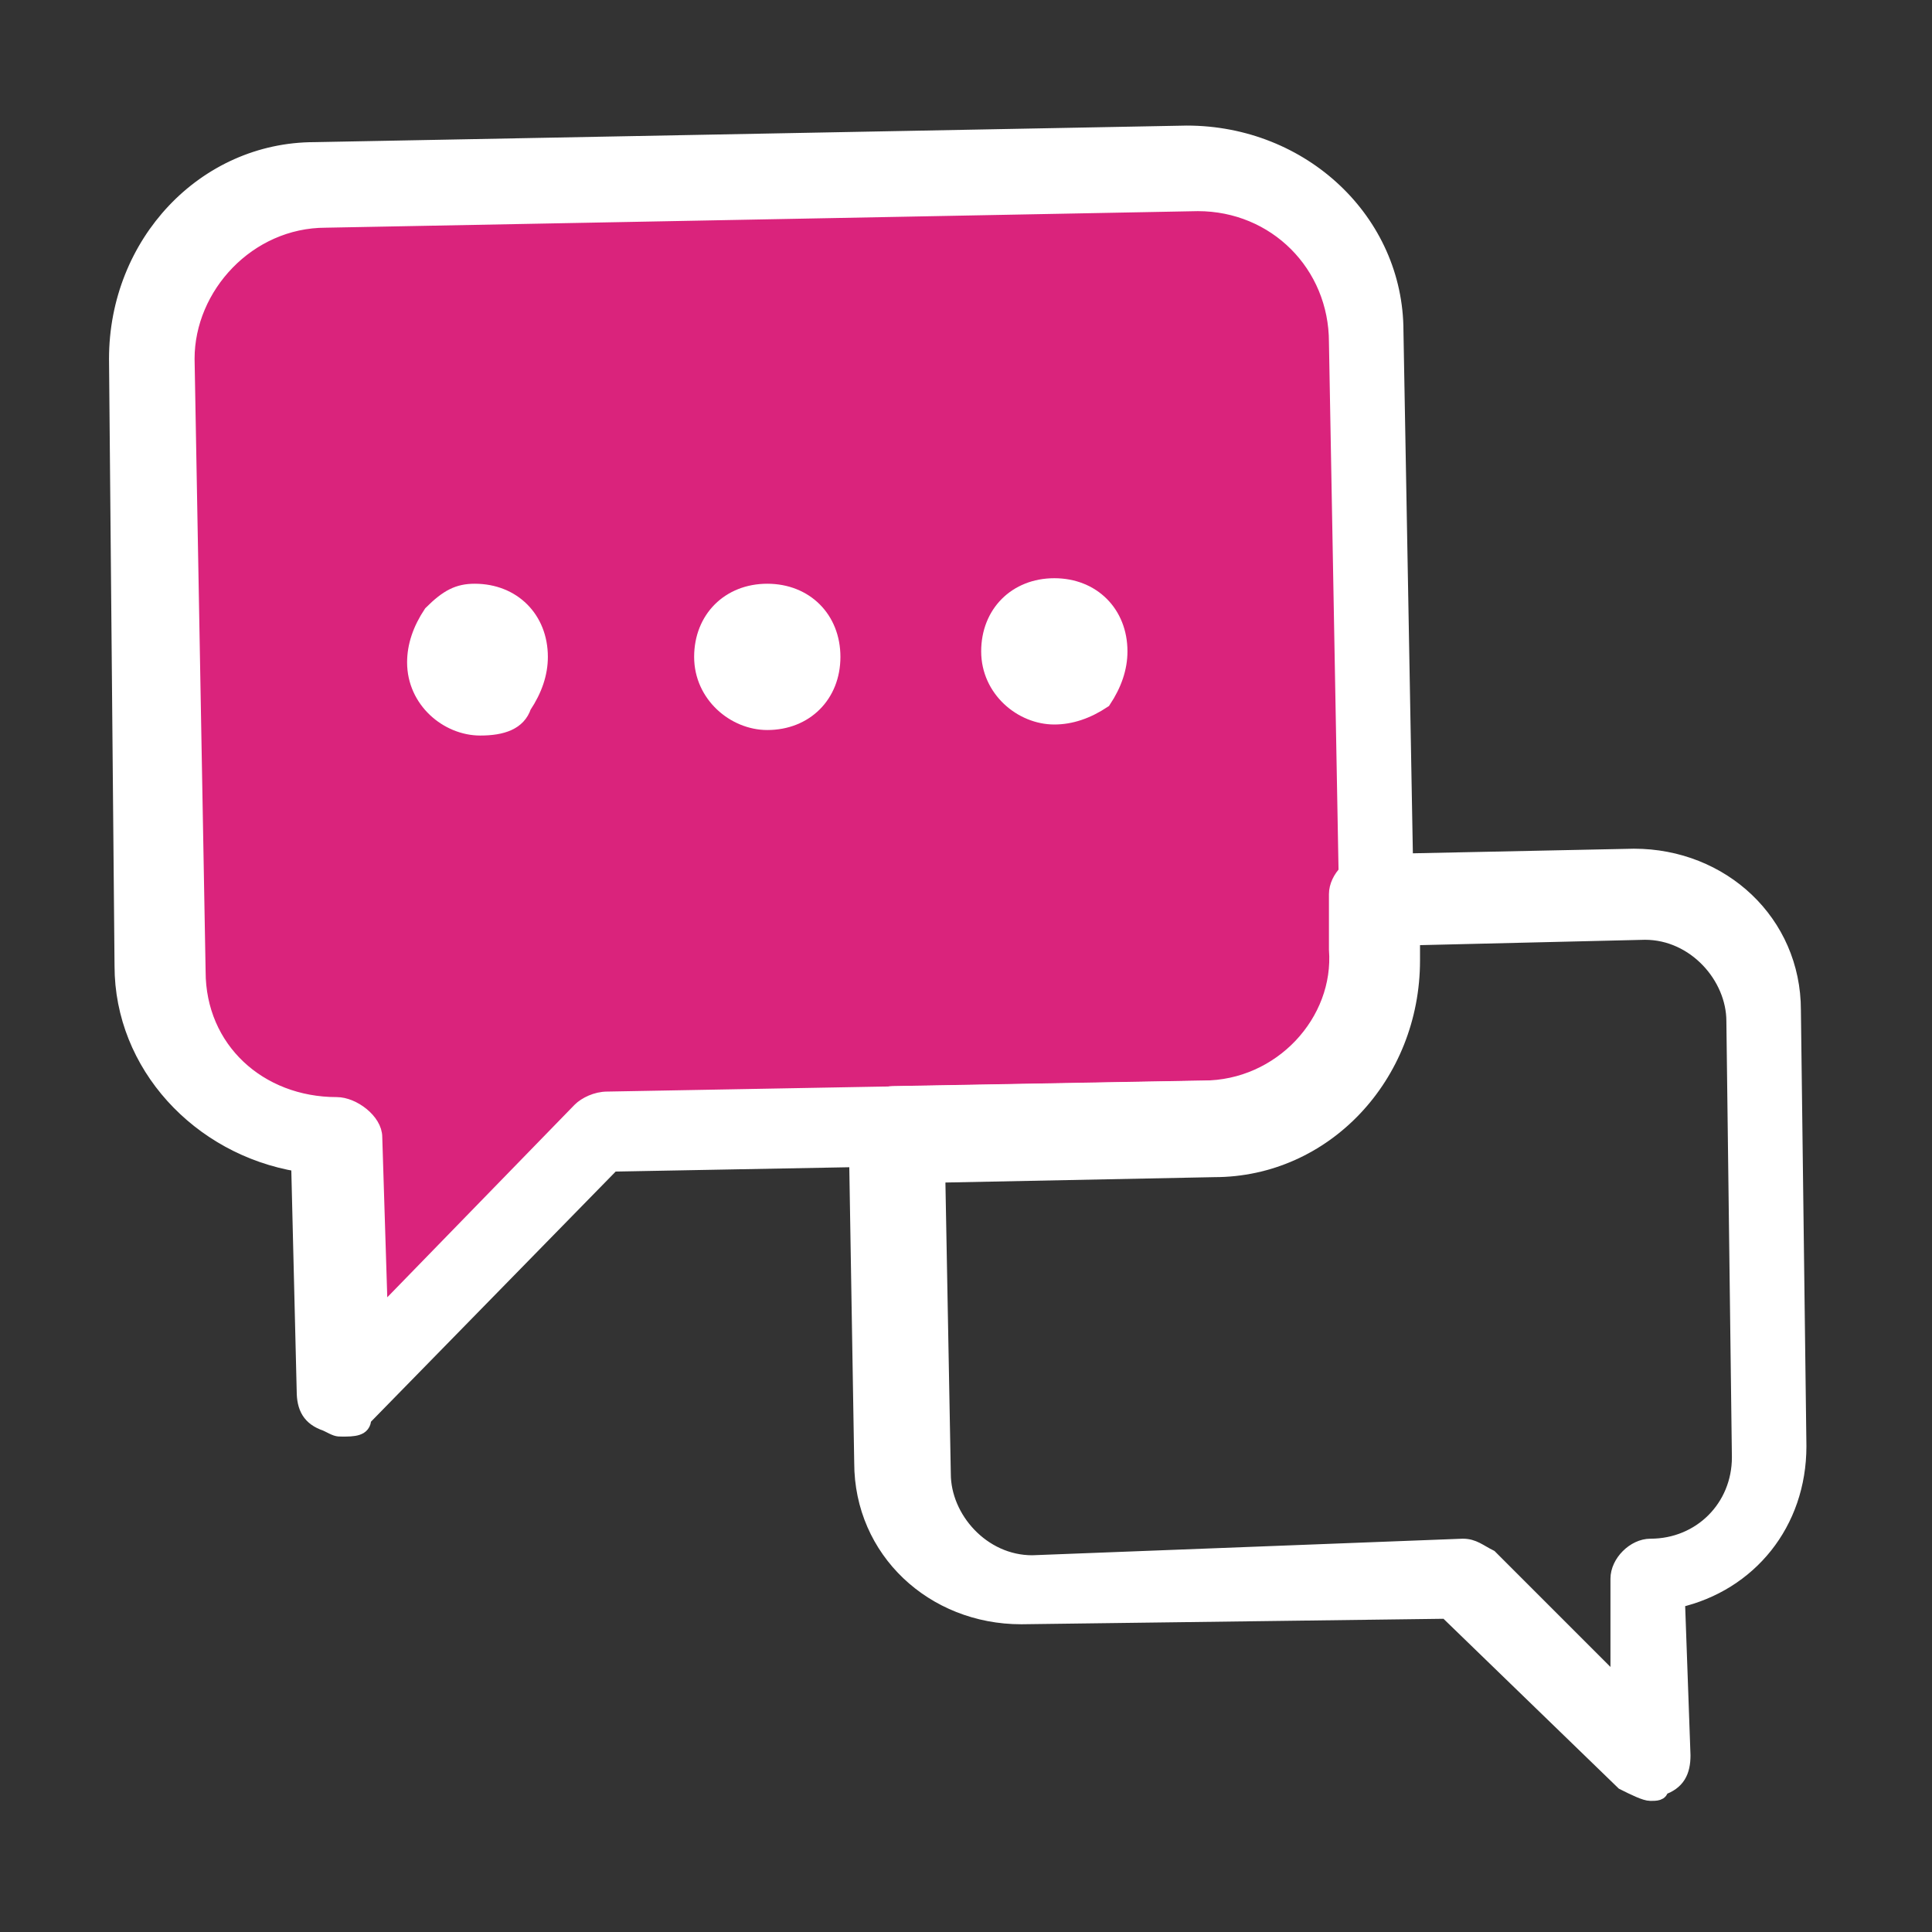 <?xml version="1.0" encoding="utf-8"?>
<!-- Generator: Adobe Illustrator 25.4.1, SVG Export Plug-In . SVG Version: 6.00 Build 0)  -->
<svg version="1.1" id="Layer_1" xmlns="http://www.w3.org/2000/svg" xmlns:xlink="http://www.w3.org/1999/xlink" x="0px" y="0px"
	 viewBox="0 0 35 35" style="enable-background:new 0 0 35 35;" xml:space="preserve">
<rect x="0" y="0" width="35" height="35" fill="#333333" stroke="none"/>
<style type="text/css">
	.st0{fill:#DA237C;}
	.st1{fill:#FFFFFF;stroke:#FFFFFF;stroke-width:0.25;stroke-miterlimit:10;}
</style>
<polygon class="st0" points="6.2,24.3 6.2,20.6 4.9,20.3 3.4,19.4 3.1,17.1 3.1,5.3 4.6,3.8 6.2,3.5 22.8,3.5 24.2,4 24.8,6 
	25,17.5 24.2,19.2 22.8,20.3 14.5,20.7 10.9,20.7 9,22.9 7.2,24.3 6.4,25.3 "/>
<g>
	<path class="st1" d="M6.2,25.9c-0.1,0-0.1,0-0.3-0.1c-0.3-0.1-0.4-0.3-0.4-0.6l-0.1-4.1c-1.8-0.3-3.2-1.8-3.2-3.6l-0.1-11
		c0-2.1,1.6-3.8,3.6-3.8l15.8-0.3c2.1,0,3.8,1.6,3.8,3.6l0.2,11.1c0,2.1-1.6,3.8-3.6,3.8l-10.8,0.2l-4.5,4.6
		C6.6,25.9,6.4,25.9,6.2,25.9L6.2,25.9z M21.7,3.7L5.9,4C4.5,4,3.4,5.2,3.4,6.5l0.2,11.1c0,1.4,1.1,2.4,2.5,2.4
		c0.3,0,0.7,0.3,0.7,0.6l0.1,3.2l3.6-3.7c0.1-0.1,0.3-0.2,0.5-0.2l11-0.2c1.4,0,2.5-1.2,2.4-2.5l-0.2-11C24.2,4.8,23.1,3.7,21.7,3.7
		L21.7,3.7z"/>
	<path class="st1" d="M8.7,13.2c-0.6,0-1.2-0.5-1.2-1.2c0-0.3,0.1-0.6,0.3-0.9c0.3-0.3,0.5-0.4,0.8-0.4c0.7,0,1.2,0.5,1.2,1.2
		c0,0.3-0.1,0.6-0.3,0.9C9.4,13.1,9.1,13.2,8.7,13.2z M8.7,11.9v0.6V11.9z"/>
	<path class="st1" d="M13.9,13.1c-0.6,0-1.2-0.5-1.2-1.2c0-0.7,0.5-1.2,1.2-1.2c0.7,0,1.2,0.5,1.2,1.2
		C15.1,12.6,14.6,13.1,13.9,13.1z M13.9,11.9v0.6V11.9z"/>
	<path class="st1" d="M19.1,13c-0.6,0-1.2-0.5-1.2-1.2c0-0.7,0.5-1.2,1.2-1.2c0.7,0,1.2,0.5,1.2,1.2c0,0.3-0.1,0.6-0.3,0.9
		C19.7,12.9,19.4,13,19.1,13L19.1,13z M19.1,11.8v0.6V11.8z"/>
	<path class="st1" d="M29.9,32.5c-0.1,0-0.3-0.1-0.5-0.2l-3.2-3.1l-7.7,0.1c-1.6,0-2.9-1.2-2.9-2.8l-0.1-6c0-0.2,0.1-0.3,0.2-0.5
		c0.1-0.1,0.3-0.2,0.5-0.2l5.6-0.1c1.4,0,2.5-1.2,2.4-2.5v-1c0-0.3,0.3-0.6,0.6-0.6l4.8-0.1c1.6,0,2.9,1.2,2.9,2.8l0.1,7.9
		c0,1.4-0.9,2.5-2.2,2.8l0.1,2.8c0,0.3-0.1,0.5-0.4,0.6C30.1,32.5,30,32.5,29.9,32.5L29.9,32.5z M26.5,28c0.2,0,0.3,0.1,0.5,0.2
		l2.3,2.3v-1.9c0-0.3,0.3-0.6,0.6-0.6c0.9,0,1.6-0.7,1.6-1.6l-0.1-7.9c0-0.8-0.7-1.6-1.6-1.6l-4.2,0.1v0.4c0,2.1-1.6,3.8-3.6,3.8
		l-5,0.1l0.1,5.4c0,0.8,0.7,1.6,1.6,1.6L26.5,28z"/>
</g>
</svg>
